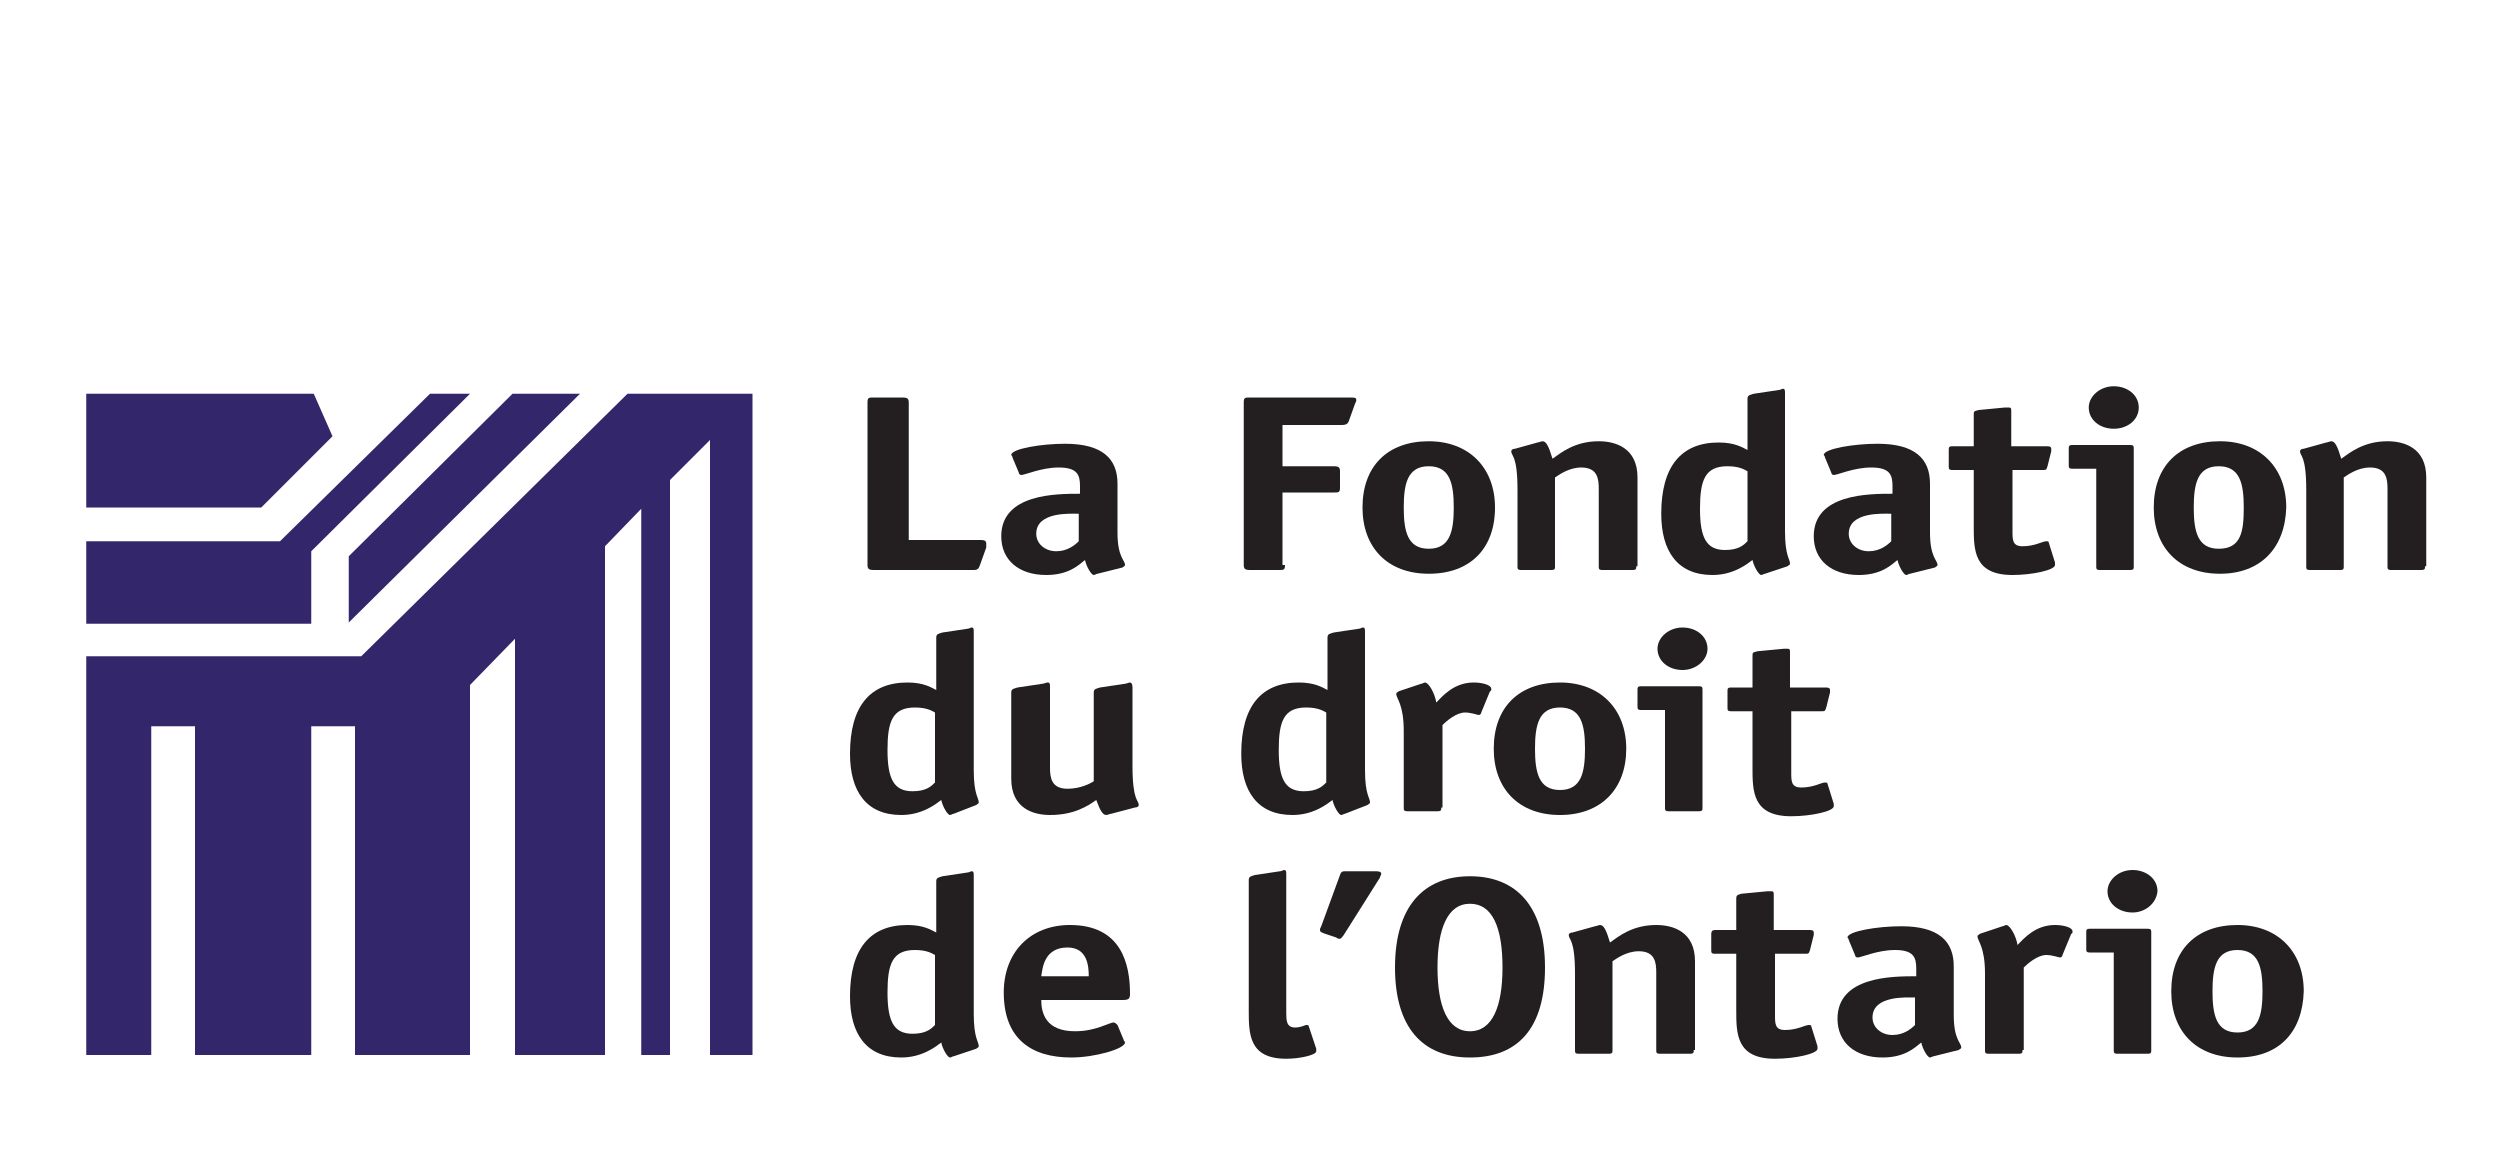 <?xml version="1.0" encoding="utf-8"?>
<!-- Generator: Adobe Illustrator 23.0.3, SVG Export Plug-In . SVG Version: 6.00 Build 0)  -->
<svg version="1.1" xmlns="http://www.w3.org/2000/svg" xmlns:xlink="http://www.w3.org/1999/xlink" x="0px" y="0px"
	 viewBox="0 0 200 92" style="enable-background:new 0 0 200 92;" xml:space="preserve">
<style type="text/css">
	.st0{display:none;}
	.st1{display:inline;}
	.st2{fill:#34266B;}
	.st3{fill:#231F20;}
</style>
<g id="Layer_1" class="st0">
	<g class="st1">
		<g>
			<polygon class="st2" points="6.6,31.3 24.8,31.3 26.3,34.7 20.6,40.4 6.6,40.4 			"/>
			<polygon class="st2" points="34.1,31.3 37.4,31.3 24.7,43.9 24.7,49.7 6.6,49.7 6.6,43.1 22.2,43.1 			"/>
			<polygon class="st2" points="40.8,31.3 46.3,31.3 27.7,49.7 27.7,44.3 			"/>
			<polygon class="st2" points="60.1,84.4 56.7,84.4 56.7,34.9 53.5,38.2 53.5,84.4 51.2,84.4 51.2,40.5 48.3,43.5 48.3,84.4 
				41,84.4 41,50.9 37.4,54.6 37.4,84.4 28.2,84.4 28.2,57.9 24.7,57.9 24.7,84.4 15.3,84.4 15.3,57.9 11.8,57.9 11.8,84.4 
				6.6,84.4 6.6,52.3 28.6,52.3 50.1,31.3 60.1,31.3 			"/>
		</g>
		<g>
			<g>
				<path class="st3" d="M76.1,44.9c0,0.4-0.1,0.4-0.5,0.4h-2.3c-0.4,0-0.5-0.1-0.5-0.4V33.7h-3.2c-0.3,0-0.4-0.1-0.4-0.3v-1.8
					c0-0.3,0.1-0.3,0.4-0.3h10.2c0.5,0,0.6,0,0.6,0.2c0,0.1,0,0.1-0.1,0.3l-0.5,1.6c-0.1,0.3-0.4,0.3-0.6,0.3h-3.1V44.9z"/>
				<path class="st3" d="M91.9,45c0,0.2,0,0.3-0.3,0.3h-2.4c-0.3,0-0.3-0.1-0.3-0.3v-6.3c0-0.8-0.1-1.7-1.4-1.7
					c-1,0-1.8,0.6-2.1,0.9V45c0,0.2,0,0.3-0.3,0.3h-2.4c-0.3,0-0.3-0.1-0.3-0.3V31.2c0-0.3,0.2-0.3,0.5-0.4l2.1-0.4
					c0.1,0,0.3-0.1,0.3-0.1c0.2,0,0.2,0.1,0.2,0.4V36c0.7-0.5,1.7-1.2,3.4-1.2c2.6,0,3.2,1.5,3.2,3.2V45z"/>
				<path class="st3" d="M103.7,44.2c0.1,0.1,0.1,0.1,0.1,0.2c0,0.5-2.5,1.2-4.4,1.2c-3.3,0-5.5-1.5-5.5-5.3c0-3.3,2.1-5.5,5.4-5.5
					c4.2,0,4.9,3.1,4.9,5.6c0,0.4-0.1,0.5-0.6,0.5h-6.6c0,1.1,0.4,2.6,2.7,2.6c1.8,0,2.8-0.7,3.1-0.7c0.1,0,0.2,0.1,0.3,0.2
					L103.7,44.2z M100.8,39c0-0.8-0.1-2.3-1.8-2.3c-1.9,0-2,1.7-2.1,2.3H100.8z"/>
				<path class="st3" d="M122.2,45c-0.1,0.3-0.2,0.4-0.5,0.4h-8.1c-0.4,0-0.5-0.1-0.5-0.4V31.7c0-0.4,0.1-0.4,0.5-0.4h2.3
					c0.4,0,0.5,0.1,0.5,0.4v11.2h5.9c0.3,0,0.4,0.1,0.4,0.3c0,0.1,0,0.2,0,0.3L122.2,45z"/>
				<path class="st3" d="M132.3,45.6c-0.1,0-0.2,0.1-0.3,0.1c-0.2,0-0.6-0.7-0.7-1.2c-0.5,0.4-1.4,1.2-3.2,1.2
					c-2.3,0-3.7-1.2-3.7-3.2c0-3.5,4.5-3.5,6.4-3.5v-0.6c0-0.9-0.2-1.5-1.8-1.5c-1.4,0-2.7,0.6-3.1,0.6c-0.1,0-0.2-0.1-0.2-0.2
					l-0.5-1.2c0-0.1-0.1-0.2-0.1-0.2c0-0.5,2.4-1,4.3-1c3.1,0,4.2,1.2,4.2,3.3v4c0,2,0.6,2.3,0.6,2.7c0,0.1-0.1,0.1-0.2,0.2
					L132.3,45.6z M130.8,40.7c-0.6,0-3.5-0.2-3.5,1.6c0,0.8,0.7,1.4,1.6,1.4c0.9,0,1.6-0.5,1.8-0.8V40.7z"/>
				<path class="st3" d="M139.6,39.8c0.2,1,0.4,2.3,0.5,3.5h0c0-0.8,0.3-2.4,0.5-3.2l1.1-4.6c0.1-0.3,0.1-0.3,0.5-0.3h2.2
					c0.4,0,0.4,0,0.5,0.3l1.1,4.6c0.2,0.9,0.4,2.3,0.5,3.2h0c0.1-1.2,0.2-2.3,0.5-3.5l1.2-4.4c0.1-0.2,0.2-0.4,0.3-0.4
					c0.1,0,0.3,0,0.4,0l1.7,0.2c0.4,0,0.5,0.1,0.5,0.2c0,0.1-0.1,0.2-0.1,0.4l-3.4,9.4c-0.1,0.3-0.1,0.3-0.5,0.3h-1.9
					c-0.3,0-0.4-0.1-0.4-0.3l-1.2-5.2c-0.1-0.7-0.3-1.7-0.3-2.3h0c0,0.6-0.2,1.6-0.4,2.3l-1.5,5.2c0,0.2-0.1,0.3-0.4,0.3H139
					c-0.3,0-0.4,0-0.5-0.3l-3-9.4c0-0.1-0.1-0.3-0.1-0.4c0-0.1,0.2-0.2,0.5-0.2l1.8-0.2c0.1,0,0.3,0,0.4,0c0.2,0,0.3,0.2,0.3,0.4
					L139.6,39.8z"/>
			</g>
		</g>
		<g>
			<g>
				<path class="st3" d="M73.8,64.4c0,0.4-0.1,0.4-0.5,0.4h-2.3c-0.4,0-0.5-0.1-0.5-0.4V51.2c0-0.4,0.1-0.4,0.5-0.4H79
					c0.5,0,0.6,0,0.6,0.2c0,0.1,0,0.1-0.1,0.3l-0.5,1.4C79,52.9,78.7,53,78.5,53h-4.8v3.4h4.2c0.4,0,0.5,0.1,0.5,0.4v1.4
					c0,0.4-0.1,0.4-0.5,0.4h-4.2V64.4z"/>
				<path class="st3" d="M85.4,65.1c-3.3,0-5.4-2.1-5.4-5.4c0-3.3,2-5.4,5.4-5.4c3.3,0,5.3,2.1,5.3,5.4C90.8,63,88.8,65.1,85.4,65.1
					z M87.5,59.7c0-1.9-0.3-3.4-2-3.4c-1.7,0-2,1.5-2,3.4c0,1.9,0.3,3.4,2,3.4C87.2,63.1,87.5,61.6,87.5,59.7z"/>
				<path class="st3" d="M100.8,65.1c-0.1,0-0.3,0.1-0.4,0.1c-0.3,0-0.5-0.4-0.8-1.2c-0.7,0.5-1.8,1.2-3.8,1.2c-1.4,0-3.2-0.5-3.2-3
					v-7.1c0-0.3,0.2-0.3,0.5-0.4l2.1-0.3c0.1,0,0.3-0.1,0.4-0.1c0.2,0,0.2,0.1,0.2,0.4v6.5c0,0.8,0.1,1.7,1.4,1.7
					c1,0,1.8-0.5,2.2-0.6v-7.3c0-0.3,0.2-0.3,0.5-0.4l2.1-0.3c0.1,0,0.3-0.1,0.4-0.1c0.1,0,0.2,0.1,0.2,0.4v6.4
					c0,2.9,0.5,2.7,0.5,3.2c0,0.1-0.1,0.2-0.3,0.2L100.8,65.1z"/>
				<path class="st3" d="M115.4,64.5c0,0.2-0.1,0.3-0.3,0.3h-2.4c-0.3,0-0.3-0.1-0.3-0.3v-6.3c0-0.8-0.1-1.7-1.4-1.7
					c-1,0-1.8,0.6-2.2,0.8v7.2c0,0.2-0.1,0.3-0.3,0.3H106c-0.3,0-0.3-0.1-0.3-0.3v-6.2c0-2.9-0.5-2.7-0.5-3.2c0-0.1,0.1-0.2,0.3-0.2
					l1.9-0.5c0.1,0,0.3-0.1,0.4-0.1c0.3,0,0.5,0.5,0.8,1.4c0.7-0.5,1.8-1.4,3.8-1.4c1.4,0,3.2,0.5,3.2,3V64.5z"/>
				<path class="st3" d="M126,65.1c-0.1,0-0.2,0.1-0.3,0.1c-0.2,0-0.6-0.7-0.7-1.2c-0.4,0.3-1.5,1.2-3.3,1.2c-2.8,0-4.2-1.9-4.2-5
					c0-3.9,1.7-5.8,4.7-5.8c1.3,0,1.9,0.4,2.3,0.6v-4.2c0-0.3,0.2-0.3,0.5-0.4l2.1-0.3c0.1,0,0.3-0.1,0.3-0.1c0.2,0,0.2,0.1,0.2,0.4
					v11.2c0,2,0.4,2.3,0.4,2.7c0,0.1-0.1,0.1-0.2,0.2L126,65.1z M124.5,56.8c-0.2-0.1-0.6-0.4-1.7-0.4c-1.8,0-2.2,1.1-2.2,3.4
					c0,2.3,0.5,3.3,2.1,3.3c1.1,0,1.5-0.5,1.8-0.7V56.8z"/>
				<path class="st3" d="M137.8,65.1c-0.1,0-0.2,0.1-0.3,0.1c-0.2,0-0.6-0.7-0.7-1.2c-0.5,0.4-1.4,1.2-3.2,1.2
					c-2.3,0-3.7-1.2-3.7-3.2c0-3.5,4.5-3.5,6.4-3.5v-0.6c0-0.9-0.2-1.5-1.8-1.5c-1.4,0-2.7,0.6-3.1,0.6c-0.1,0-0.2-0.1-0.2-0.2
					l-0.5-1.2c0-0.1-0.1-0.2-0.1-0.2c0-0.5,2.4-1,4.3-1c3.1,0,4.2,1.2,4.2,3.3v4c0,2,0.6,2.3,0.6,2.7c0,0.1-0.1,0.1-0.2,0.2
					L137.8,65.1z M136.3,60.2c-0.6,0-3.5-0.2-3.5,1.6c0,0.8,0.7,1.4,1.6,1.4c0.9,0,1.6-0.5,1.8-0.8V60.2z"/>
				<path class="st3" d="M149.7,64.2c0,0.1,0,0.1,0,0.2c0,0.4-1.8,0.8-3.5,0.8c-3.2,0-3.2-2.1-3.2-4v-4.6h-1.8
					c-0.3,0-0.3-0.1-0.3-0.3v-1.3c0-0.2,0.1-0.3,0.3-0.3h1.8v-2.6c0-0.3,0.1-0.3,0.4-0.4l2.2-0.2c0.1,0,0.2,0,0.3,0
					c0.2,0,0.2,0.1,0.2,0.4v2.9h2.8c0.2,0,0.4,0,0.4,0.2c0,0,0,0.1,0,0.2l-0.3,1.2c-0.1,0.3-0.1,0.3-0.4,0.3h-2.4v5
					c0,0.7,0,1.3,0.8,1.3c1,0,1.6-0.4,1.9-0.4c0.1,0,0.2,0,0.2,0.1L149.7,64.2z"/>
				<path class="st3" d="M156,64.5c0,0.2,0,0.3-0.3,0.3h-2.4c-0.3,0-0.3-0.1-0.3-0.3v-7.9H151c-0.3,0-0.3-0.1-0.3-0.3v-1.3
					c0-0.2,0-0.3,0.3-0.3h4.7c0.3,0,0.3,0.1,0.3,0.3V64.5z M154.4,53.3c-1.1,0-2-0.8-2-1.7c0-0.9,0.9-1.7,2-1.7c1.1,0,2,0.7,2,1.7
					C156.4,52.6,155.5,53.3,154.4,53.3z"/>
				<path class="st3" d="M163.2,65.1c-3.3,0-5.4-2.1-5.4-5.4c0-3.3,2-5.4,5.4-5.4c3.3,0,5.3,2.1,5.3,5.4
					C168.6,63,166.5,65.1,163.2,65.1z M165.2,59.7c0-1.9-0.3-3.4-2-3.4c-1.7,0-2,1.5-2,3.4c0,1.9,0.3,3.4,2,3.4
					C164.9,63.1,165.2,61.6,165.2,59.7z"/>
				<path class="st3" d="M180,64.5c0,0.2,0,0.3-0.3,0.3h-2.4c-0.3,0-0.3-0.1-0.3-0.3v-6.3c0-0.8-0.1-1.7-1.4-1.7
					c-1,0-1.8,0.6-2.2,0.8v7.2c0,0.2,0,0.3-0.3,0.3h-2.4c-0.3,0-0.3-0.1-0.3-0.3v-6.2c0-2.9-0.5-2.7-0.5-3.2c0-0.1,0.1-0.2,0.3-0.2
					l1.9-0.5c0.1,0,0.3-0.1,0.4-0.1c0.3,0,0.5,0.5,0.8,1.4c0.7-0.5,1.8-1.4,3.8-1.4c1.4,0,3.2,0.5,3.2,3V64.5z"/>
			</g>
		</g>
		<g>
			<g>
				<path class="st3" d="M104.1,84.6c-3.8,0-6.1-2.4-6.1-7.4c0-5,2.3-7.4,6.1-7.4c3.8,0,6.1,2.4,6.1,7.4
					C110.2,82.2,107.9,84.6,104.1,84.6z M106.7,77.2c0-3.2-0.8-5.2-2.6-5.2c-1.9,0-2.6,2-2.6,5.2c0,3.2,0.8,5.2,2.6,5.2
					C105.9,82.5,106.7,80.4,106.7,77.2z"/>
				<path class="st3" d="M122.1,84c0,0.2,0,0.3-0.3,0.3h-2.4c-0.3,0-0.3-0.1-0.3-0.3v-6.3c0-0.8-0.1-1.7-1.4-1.7
					c-1,0-1.8,0.6-2.2,0.8V84c0,0.2,0,0.3-0.3,0.3h-2.4c-0.3,0-0.3-0.1-0.3-0.3v-6.2c0-2.9-0.5-2.7-0.5-3.2c0-0.1,0.1-0.2,0.3-0.2
					l1.9-0.5c0.1,0,0.3-0.1,0.4-0.1c0.3,0,0.5,0.5,0.8,1.4c0.7-0.5,1.8-1.4,3.8-1.4c1.4,0,3.2,0.5,3.2,3V84z"/>
				<path class="st3" d="M132.6,83.7c0,0.1,0,0.1,0,0.2c0,0.4-1.8,0.8-3.5,0.8c-3.2,0-3.2-2.1-3.2-4V76h-1.7c-0.3,0-0.3-0.1-0.3-0.3
					v-1.3c0-0.2,0.1-0.3,0.3-0.3h1.7v-2.6c0-0.3,0.1-0.3,0.4-0.4l2.2-0.2c0.1,0,0.2,0,0.3,0c0.2,0,0.2,0.1,0.2,0.3v2.9h2.8
					c0.2,0,0.4,0,0.4,0.2c0,0,0,0.1,0,0.2l-0.3,1.2c-0.1,0.3-0.1,0.3-0.4,0.3h-2.4v5c0,0.7,0,1.3,0.8,1.3c1,0,1.6-0.4,1.9-0.4
					c0.1,0,0.2,0,0.2,0.1L132.6,83.7z"/>
				<path class="st3" d="M142.4,84.5c-0.1,0-0.2,0.1-0.3,0.1c-0.2,0-0.6-0.7-0.7-1.2c-0.5,0.4-1.4,1.2-3.2,1.2
					c-2.3,0-3.7-1.2-3.7-3.2c0-3.5,4.5-3.5,6.4-3.5v-0.6c0-0.9-0.2-1.5-1.8-1.5c-1.4,0-2.7,0.6-3.1,0.6c-0.1,0-0.2-0.1-0.2-0.2
					l-0.5-1.3c0-0.1-0.1-0.2-0.1-0.2c0-0.5,2.4-1,4.3-1c3.1,0,4.2,1.2,4.2,3.3v4c0,2,0.6,2.3,0.6,2.7c0,0.1-0.1,0.1-0.2,0.2
					L142.4,84.5z M140.9,79.7c-0.6,0-3.5-0.2-3.5,1.6c0,0.8,0.7,1.4,1.6,1.4c0.9,0,1.6-0.5,1.8-0.8V79.7z"/>
				<path class="st3" d="M150,84c0,0.2,0,0.3-0.3,0.3h-2.4c-0.3,0-0.3-0.1-0.3-0.3v-6.2c0-2.3-0.6-2.6-0.6-3.1
					c0-0.1,0.1-0.1,0.2-0.2l1.9-0.6c0.1,0,0.2-0.1,0.3-0.1c0.3,0,0.8,0.9,0.9,1.6c0.5-0.5,1.4-1.6,3.1-1.6c0.7,0,1.4,0.2,1.4,0.5
					c0,0.1,0,0.2,0,0.2l-0.8,1.7c0,0.1-0.1,0.2-0.2,0.2c-0.1,0-0.6-0.2-1.2-0.2c-0.8,0-1.6,0.7-1.9,1V84z"/>
				<path class="st3" d="M160.7,84c0,0.2,0,0.3-0.3,0.3h-2.4c-0.3,0-0.3-0.1-0.3-0.3V76h-1.9c-0.3,0-0.3-0.1-0.3-0.3v-1.3
					c0-0.2,0-0.3,0.3-0.3h4.7c0.3,0,0.3,0.1,0.3,0.3V84z M159.1,72.8c-1.1,0-2-0.8-2-1.7c0-0.9,0.9-1.7,2-1.7c1.1,0,2,0.7,2,1.7
					C161.1,72,160.2,72.8,159.1,72.8z"/>
				<path class="st3" d="M167.9,84.6c-3.3,0-5.3-2.1-5.3-5.4c0-3.3,2-5.4,5.3-5.4c3.3,0,5.4,2.1,5.4,5.4
					C173.2,82.5,171.2,84.6,167.9,84.6z M169.9,79.2c0-1.9-0.3-3.4-2-3.4c-1.7,0-2,1.5-2,3.4c0,1.9,0.3,3.4,2,3.4
					C169.6,82.6,169.9,81.1,169.9,79.2z"/>
			</g>
		</g>
		<g>
			<path class="st3" d="M75.8,84.6c-3.3,0-5.3-2.1-5.3-5.4c0-3.3,2-5.4,5.3-5.4c3.3,0,5.3,2.1,5.3,5.4
				C81.1,82.5,79.1,84.6,75.8,84.6z M77.8,79.2c0-1.9-0.3-3.4-2-3.4c-1.7,0-2,1.5-2,3.4c0,1.9,0.3,3.4,2,3.4
				C77.5,82.6,77.8,81.1,77.8,79.2z"/>
			<path class="st3" d="M87.3,83.8c0,0.4-0.1,0.4-0.5,0.4h-2.1c-0.4,0-0.5-0.1-0.5-0.4V76h-1.7c-0.4,0-0.5-0.1-0.5-0.4v-1
				c0-0.4,0.1-0.4,0.5-0.4h1.7v-0.8c0-2.3,1-3.9,3.9-3.9c1.1,0,3,0.3,3,0.7c0,0.1,0,0.1,0,0.2l-0.4,1.4c0,0.1-0.1,0.2-0.2,0.2
				c-0.3,0-0.8-0.3-1.7-0.3c-1.3,0-1.4,0.7-1.4,1.7v0.8h2.8c0.2,0,0.4,0,0.4,0.2c0,0.1,0,0.1,0,0.2l-0.3,1.2C90,76,89.9,76,89.6,76
				h-2.4V83.8z"/>
		</g>
	</g>
</g>
<g id="Layer_2">
	<g>
		<g>
			<polygon class="st2" points="6.9,31.5 25.1,31.5 26.6,34.9 20.9,40.6 6.9,40.6 			"/>
			<polygon class="st2" points="34.4,31.5 37.6,31.5 24.9,44.1 24.9,49.9 6.9,49.9 6.9,43.3 22.4,43.3 			"/>
			<polygon class="st2" points="41,31.5 46.4,31.5 27.9,49.8 27.9,44.5 			"/>
			<polygon class="st2" points="60.2,84.4 56.8,84.4 56.8,35.2 53.6,38.4 53.6,84.4 51.3,84.4 51.3,40.7 48.4,43.7 48.4,84.4 
				41.2,84.4 41.2,51.1 37.6,54.8 37.6,84.4 28.4,84.4 28.4,58.1 24.9,58.1 24.9,84.4 15.6,84.4 15.6,58.1 12.1,58.1 12.1,84.4 
				6.9,84.4 6.9,52.5 28.9,52.5 50.2,31.5 60.2,31.5 			"/>
		</g>
		<path class="st3" d="M78.4,45.2c-0.1,0.3-0.2,0.4-0.5,0.4h-8c-0.4,0-0.5-0.1-0.5-0.4v-13c0-0.4,0.1-0.4,0.5-0.4h2.3
			c0.4,0,0.5,0.1,0.5,0.4v11h5.8c0.3,0,0.4,0.1,0.4,0.3c0,0.1,0,0.2,0,0.3L78.4,45.2"/>
		<path class="st3" d="M87.8,45.9c-0.1,0-0.2,0.1-0.3,0.1c-0.2,0-0.6-0.7-0.7-1.2c-0.5,0.4-1.3,1.2-3.1,1.2c-2.2,0-3.6-1.2-3.6-3.1
			c0-3.4,4.4-3.4,6.3-3.4v-0.6c0-0.9-0.2-1.5-1.7-1.5c-1.4,0-2.7,0.6-3,0.6c-0.1,0-0.2-0.1-0.2-0.2l-0.5-1.2c0-0.1-0.1-0.2-0.1-0.2
			c0-0.5,2.4-0.9,4.3-0.9c3,0,4.2,1.2,4.2,3.2v3.9c0,2,0.6,2.2,0.6,2.6c0,0.1-0.1,0.1-0.2,0.2L87.8,45.9 M86.3,41.1
			c-0.6,0-3.4-0.2-3.4,1.6c0,0.8,0.7,1.4,1.6,1.4c0.9,0,1.5-0.5,1.8-0.8V41.1z"/>
		<path class="st3" d="M102.8,45.2c0,0.4-0.1,0.4-0.5,0.4h-2.3c-0.4,0-0.5-0.1-0.5-0.4v-13c0-0.4,0.1-0.4,0.5-0.4h7.9
			c0.5,0,0.6,0,0.6,0.2c0,0.1,0,0.1-0.1,0.3l-0.5,1.4c-0.1,0.3-0.4,0.3-0.6,0.3h-4.7v3.3h4.1c0.4,0,0.5,0.1,0.5,0.4V39
			c0,0.4-0.1,0.4-0.5,0.4h-4.1V45.2"/>
		<path class="st3" d="M114.3,45.9c-3.3,0-5.3-2.1-5.3-5.3c0-3.3,2-5.3,5.3-5.3c3.2,0,5.3,2.1,5.3,5.3
			C119.6,43.9,117.6,45.9,114.3,45.9 M116.3,40.6c0-1.9-0.3-3.3-2-3.3c-1.7,0-2,1.4-2,3.3c0,1.9,0.3,3.3,2,3.3
			C116,43.9,116.3,42.5,116.3,40.6z"/>
		<path class="st3" d="M130.9,45.3c0,0.2,0,0.3-0.3,0.3h-2.4c-0.3,0-0.3-0.1-0.3-0.3v-6.2c0-0.8-0.1-1.7-1.4-1.7
			c-1,0-1.8,0.6-2.1,0.8v7.1c0,0.2,0,0.3-0.3,0.3h-2.4c-0.3,0-0.3-0.1-0.3-0.3v-6.1c0-2.8-0.5-2.7-0.5-3.1c0-0.1,0.1-0.2,0.3-0.2
			l1.8-0.5c0.1,0,0.3-0.1,0.4-0.1c0.3,0,0.5,0.4,0.8,1.4c0.7-0.5,1.8-1.4,3.7-1.4c1.3,0,3.1,0.5,3.1,2.9V45.3"/>
		<path class="st3" d="M141.2,45.9c-0.1,0-0.2,0.1-0.3,0.1c-0.2,0-0.6-0.7-0.7-1.2c-0.4,0.3-1.5,1.2-3.2,1.2c-2.8,0-4.1-1.9-4.1-4.9
			c0-3.8,1.6-5.7,4.6-5.7c1.3,0,1.9,0.4,2.3,0.6v-4.1c0-0.3,0.2-0.3,0.5-0.4l2-0.3c0.1,0,0.3-0.1,0.3-0.1c0.2,0,0.2,0.1,0.2,0.4v11
			c0,2,0.4,2.2,0.4,2.6c0,0.1-0.1,0.1-0.2,0.2L141.2,45.9 M139.8,37.7c-0.2-0.1-0.6-0.4-1.6-0.4c-1.8,0-2.2,1.1-2.2,3.4
			c0,2.3,0.5,3.3,2,3.3c1.1,0,1.5-0.4,1.8-0.7V37.7z"/>
		<path class="st3" d="M152.8,45.9c-0.1,0-0.2,0.1-0.3,0.1c-0.2,0-0.6-0.7-0.7-1.2c-0.5,0.4-1.3,1.2-3.1,1.2c-2.2,0-3.6-1.2-3.6-3.1
			c0-3.4,4.4-3.4,6.3-3.4v-0.6c0-0.9-0.2-1.5-1.7-1.5c-1.4,0-2.7,0.6-3,0.6c-0.1,0-0.2-0.1-0.2-0.2l-0.5-1.2c0-0.1-0.1-0.2-0.1-0.2
			c0-0.5,2.4-0.9,4.3-0.9c3,0,4.2,1.2,4.2,3.2v3.9c0,2,0.6,2.2,0.6,2.6c0,0.1-0.1,0.1-0.2,0.2L152.8,45.9 M151.3,41.1
			c-0.6,0-3.4-0.2-3.4,1.6c0,0.8,0.7,1.4,1.6,1.4c0.9,0,1.5-0.5,1.8-0.8V41.1z"/>
		<path class="st3" d="M164.4,45c0,0.1,0,0.1,0,0.2c0,0.4-1.8,0.8-3.4,0.8c-3.1,0-3.1-2-3.1-3.9v-4.5h-1.7c-0.3,0-0.3-0.1-0.3-0.3
			v-1.3c0-0.2,0-0.3,0.3-0.3h1.7v-2.5c0-0.3,0-0.3,0.4-0.4l2.1-0.2c0.1,0,0.2,0,0.3,0c0.2,0,0.2,0.1,0.2,0.3v2.8h2.8
			c0.2,0,0.4,0,0.4,0.2c0,0,0,0.1,0,0.2l-0.3,1.2c-0.1,0.3-0.1,0.3-0.4,0.3H161v4.9c0,0.7,0,1.2,0.8,1.2c1,0,1.6-0.4,1.9-0.4
			c0.1,0,0.2,0,0.2,0.1L164.4,45"/>
		<path class="st3" d="M170.7,45.3c0,0.2,0,0.3-0.3,0.3h-2.4c-0.3,0-0.3-0.1-0.3-0.3v-7.8h-1.9c-0.3,0-0.3-0.1-0.3-0.3v-1.3
			c0-0.2,0-0.3,0.3-0.3h4.6c0.3,0,0.3,0.1,0.3,0.3V45.3 M169.1,34.3c-1.1,0-2-0.7-2-1.7c0-0.9,0.9-1.7,2-1.7c1.1,0,2,0.7,2,1.7
			C171.1,33.6,170.2,34.3,169.1,34.3z"/>
		<path class="st3" d="M177.6,45.9c-3.3,0-5.3-2.1-5.3-5.3c0-3.3,2-5.3,5.3-5.3c3.2,0,5.3,2.1,5.3,5.3
			C182.8,43.9,180.8,45.9,177.6,45.9 M179.5,40.6c0-1.9-0.3-3.3-2-3.3c-1.7,0-2,1.4-2,3.3c0,1.9,0.3,3.3,2,3.3
			C179.3,43.9,179.5,42.5,179.5,40.6z"/>
		<path class="st3" d="M194,45.3c0,0.2,0,0.3-0.3,0.3h-2.4c-0.3,0-0.3-0.1-0.3-0.3v-6.2c0-0.8-0.1-1.7-1.4-1.7c-1,0-1.8,0.6-2.1,0.8
			v7.1c0,0.2,0,0.3-0.3,0.3h-2.4c-0.3,0-0.3-0.1-0.3-0.3v-6.1c0-2.8-0.5-2.7-0.5-3.1c0-0.1,0.1-0.2,0.3-0.2l1.8-0.5
			c0.1,0,0.3-0.1,0.4-0.1c0.3,0,0.5,0.4,0.8,1.4c0.7-0.5,1.8-1.4,3.7-1.4c1.3,0,3.1,0.5,3.1,2.9V45.3"/>
		<path class="st3" d="M76.3,65.1c-0.1,0-0.2,0.1-0.3,0.1c-0.2,0-0.6-0.7-0.7-1.2c-0.4,0.3-1.5,1.2-3.2,1.2c-2.8,0-4.1-1.9-4.1-4.9
			c0-3.8,1.6-5.7,4.6-5.7c1.3,0,1.9,0.4,2.3,0.6V51c0-0.3,0.2-0.3,0.5-0.4l2-0.3c0.1,0,0.3-0.1,0.3-0.1c0.2,0,0.2,0.1,0.2,0.4v11
			c0,2,0.4,2.2,0.4,2.6c0,0.1-0.1,0.1-0.2,0.2L76.3,65.1 M74.8,57c-0.2-0.1-0.6-0.4-1.6-0.4c-1.8,0-2.2,1.1-2.2,3.4
			c0,2.3,0.5,3.3,2,3.3c1.1,0,1.5-0.4,1.8-0.7V57z"/>
		<path class="st3" d="M88.9,65.1c-0.1,0-0.3,0.1-0.4,0.1c-0.3,0-0.5-0.4-0.8-1.2c-0.7,0.5-1.8,1.2-3.7,1.2c-1.3,0-3.1-0.5-3.1-2.9
			v-6.9c0-0.3,0.2-0.3,0.5-0.4l2-0.3c0.1,0,0.3-0.1,0.4-0.1c0.2,0,0.2,0.1,0.2,0.4v6.4c0,0.8,0.1,1.7,1.4,1.7c1,0,1.8-0.4,2.1-0.6
			v-7.1c0-0.3,0.2-0.3,0.5-0.4l2-0.3c0.1,0,0.3-0.1,0.4-0.1c0.1,0,0.2,0.1,0.2,0.4v6.3c0,2.8,0.5,2.7,0.5,3.1c0,0.1-0.1,0.2-0.3,0.2
			L88.9,65.1"/>
		<path class="st3" d="M107.6,65.1c-0.1,0-0.2,0.1-0.3,0.1c-0.2,0-0.6-0.7-0.7-1.2c-0.4,0.3-1.5,1.2-3.2,1.2c-2.8,0-4.1-1.9-4.1-4.9
			c0-3.8,1.6-5.7,4.6-5.7c1.3,0,1.9,0.4,2.3,0.6V51c0-0.3,0.2-0.3,0.5-0.4l2-0.3c0.1,0,0.3-0.1,0.3-0.1c0.2,0,0.2,0.1,0.2,0.4v11
			c0,2,0.4,2.2,0.4,2.6c0,0.1-0.1,0.1-0.2,0.2L107.6,65.1 M106.1,57c-0.2-0.1-0.6-0.4-1.6-0.4c-1.8,0-2.2,1.1-2.2,3.4
			c0,2.3,0.5,3.3,2,3.3c1.1,0,1.5-0.4,1.8-0.7V57z"/>
		<path class="st3" d="M115.3,64.6c0,0.2,0,0.3-0.3,0.3h-2.4c-0.3,0-0.3-0.1-0.3-0.3v-6.1c0-2.2-0.6-2.6-0.6-3
			c0-0.1,0.1-0.1,0.2-0.2l1.8-0.6c0.1,0,0.2-0.1,0.3-0.1c0.3,0,0.8,0.9,0.9,1.6c0.5-0.5,1.4-1.6,3-1.6c0.7,0,1.4,0.2,1.4,0.5
			c0,0.1,0,0.2-0.1,0.2l-0.7,1.7c0,0.1-0.1,0.2-0.2,0.2c-0.1,0-0.6-0.2-1.1-0.2c-0.7,0-1.5,0.7-1.8,1V64.6"/>
		<path class="st3" d="M124.8,65.2c-3.3,0-5.3-2.1-5.3-5.3c0-3.3,2-5.3,5.3-5.3c3.2,0,5.3,2.1,5.3,5.3
			C130.1,63.1,128.1,65.2,124.8,65.2 M126.8,59.9c0-1.9-0.3-3.3-2-3.3c-1.7,0-2,1.4-2,3.3c0,1.9,0.3,3.3,2,3.3
			C126.5,63.2,126.8,61.8,126.8,59.9z"/>
		<path class="st3" d="M136.2,64.6c0,0.2,0,0.3-0.3,0.3h-2.4c-0.3,0-0.3-0.1-0.3-0.3v-7.8h-1.9c-0.3,0-0.3-0.1-0.3-0.3v-1.3
			c0-0.2,0-0.3,0.3-0.3h4.6c0.3,0,0.3,0.1,0.3,0.3V64.6 M134.6,53.6c-1.1,0-2-0.7-2-1.7c0-0.9,0.9-1.7,2-1.7c1.1,0,2,0.7,2,1.7
			C136.6,52.8,135.7,53.6,134.6,53.6z"/>
		<path class="st3" d="M146.7,64.3c0,0.1,0,0.1,0,0.2c0,0.4-1.8,0.8-3.4,0.8c-3.1,0-3.1-2-3.1-3.9v-4.5h-1.7c-0.3,0-0.3-0.1-0.3-0.3
			v-1.3c0-0.2,0-0.3,0.3-0.3h1.7v-2.5c0-0.3,0-0.3,0.4-0.4l2.1-0.2c0.1,0,0.2,0,0.3,0c0.2,0,0.2,0.1,0.2,0.3v2.8h2.8
			c0.2,0,0.4,0,0.4,0.2c0,0,0,0.1,0,0.2l-0.3,1.2c-0.1,0.3-0.1,0.3-0.4,0.3h-2.4v4.9c0,0.7,0,1.2,0.8,1.2c1,0,1.6-0.4,1.9-0.4
			c0.1,0,0.2,0,0.2,0.1L146.7,64.3"/>
		<path class="st3" d="M76.3,84.5c-0.1,0-0.2,0.1-0.3,0.1c-0.2,0-0.6-0.7-0.7-1.2c-0.4,0.3-1.5,1.2-3.2,1.2c-2.8,0-4.1-1.9-4.1-4.9
			c0-3.8,1.6-5.7,4.6-5.7c1.3,0,1.9,0.4,2.3,0.6v-4.1c0-0.3,0.2-0.3,0.5-0.4l2-0.3c0.1,0,0.3-0.1,0.3-0.1c0.2,0,0.2,0.1,0.2,0.4v11
			c0,2,0.4,2.2,0.4,2.6c0,0.1-0.1,0.1-0.2,0.2L76.3,84.5 M74.8,76.4c-0.2-0.1-0.6-0.4-1.6-0.4c-1.8,0-2.2,1.1-2.2,3.4
			c0,2.3,0.5,3.3,2,3.3c1.1,0,1.5-0.4,1.8-0.7V76.4z"/>
		<path class="st3" d="M89.9,83.2c0,0.1,0.1,0.1,0.1,0.2c0,0.5-2.4,1.2-4.3,1.2c-3.2,0-5.4-1.5-5.4-5.2c0-3.2,2.1-5.4,5.3-5.4
			c4.1,0,4.8,3.1,4.8,5.5c0,0.4-0.1,0.5-0.6,0.5h-6.5c0,1.1,0.4,2.5,2.7,2.5c1.7,0,2.7-0.7,3.1-0.7c0.1,0,0.2,0.1,0.3,0.2L89.9,83.2
			 M87.1,78.1c0-0.8-0.1-2.3-1.7-2.3c-1.9,0-2,1.7-2.1,2.3H87.1z"/>
		<path class="st3" d="M105.3,83.9c0,0.1,0,0.1,0,0.2c0,0.3-1.3,0.6-2.4,0.6c-3,0-3-2-3-3.9V70.4c0-0.3,0.2-0.3,0.5-0.4l2-0.3
			c0.1,0,0.3-0.1,0.3-0.1c0.2,0,0.2,0.1,0.2,0.4v11c0,0.6,0,1.2,0.7,1.2c0.5,0,0.8-0.2,0.9-0.2c0.1,0,0.2,0,0.2,0.1L105.3,83.9"/>
		<path class="st3" d="M107.5,74.8c-0.1,0.1-0.2,0.3-0.3,0.3c-0.1,0-0.2,0-0.3-0.1l-0.9-0.3c-0.2-0.1-0.4-0.1-0.4-0.3
			c0-0.1,0-0.1,0.1-0.3l1.5-4.1c0.1-0.3,0.2-0.3,0.5-0.3h2.3c0.2,0,0.5,0,0.5,0.2c0,0.1-0.1,0.2-0.1,0.3L107.5,74.8"/>
		<path class="st3" d="M117.6,84.6c-3.8,0-6-2.4-6-7.2c0-4.9,2.3-7.3,6-7.3c3.7,0,6,2.4,6,7.3C123.6,82.3,121.4,84.6,117.6,84.6
			 M120.2,77.4c0-3.2-0.8-5.1-2.6-5.1c-1.8,0-2.6,2-2.6,5.1c0,3.1,0.8,5.1,2.6,5.1C119.4,82.5,120.2,80.5,120.2,77.4z"/>
		<path class="st3" d="M135.5,84c0,0.2,0,0.3-0.3,0.3h-2.4c-0.3,0-0.3-0.1-0.3-0.3v-6.2c0-0.8-0.1-1.7-1.4-1.7c-1,0-1.8,0.6-2.1,0.8
			V84c0,0.2,0,0.3-0.3,0.3h-2.4c-0.3,0-0.3-0.1-0.3-0.3v-6.1c0-2.8-0.5-2.7-0.5-3.1c0-0.1,0.1-0.2,0.3-0.2l1.8-0.5
			c0.1,0,0.3-0.1,0.4-0.1c0.3,0,0.5,0.4,0.8,1.4c0.7-0.5,1.8-1.4,3.7-1.4c1.3,0,3.1,0.5,3.1,2.9V84"/>
		<path class="st3" d="M145.4,83.7c0,0.1,0,0.1,0,0.2c0,0.4-1.8,0.8-3.4,0.8c-3.1,0-3.1-2-3.1-3.9v-4.5h-1.7c-0.3,0-0.3-0.1-0.3-0.3
			v-1.3c0-0.2,0.1-0.3,0.3-0.3h1.7v-2.5c0-0.3,0.1-0.3,0.4-0.4l2.1-0.2c0.1,0,0.2,0,0.3,0c0.2,0,0.2,0.1,0.2,0.3v2.8h2.8
			c0.2,0,0.4,0,0.4,0.2c0,0,0,0.1,0,0.2l-0.3,1.2c-0.1,0.3-0.1,0.3-0.4,0.3H142v4.9c0,0.7,0,1.2,0.8,1.2c1,0,1.6-0.4,1.9-0.4
			c0.1,0,0.2,0,0.2,0.1L145.4,83.7"/>
		<path class="st3" d="M154.7,84.5c-0.1,0-0.2,0.1-0.3,0.1c-0.2,0-0.6-0.7-0.7-1.2c-0.5,0.4-1.3,1.2-3.1,1.2c-2.2,0-3.6-1.2-3.6-3.1
			c0-3.4,4.4-3.4,6.3-3.4v-0.6c0-0.9-0.2-1.5-1.7-1.5c-1.4,0-2.7,0.6-3,0.6c-0.1,0-0.2-0.1-0.2-0.2l-0.5-1.2c0-0.1-0.1-0.2-0.1-0.2
			c0-0.5,2.4-0.9,4.3-0.9c3,0,4.2,1.2,4.2,3.2v3.9c0,2,0.6,2.2,0.6,2.6c0,0.1-0.1,0.1-0.2,0.2L154.7,84.5 M153.2,79.8
			c-0.6,0-3.4-0.2-3.4,1.6c0,0.8,0.7,1.4,1.6,1.4c0.9,0,1.5-0.5,1.8-0.8V79.8z"/>
		<path class="st3" d="M161.8,84c0,0.2,0,0.3-0.3,0.3h-2.4c-0.3,0-0.3-0.1-0.3-0.3v-6.1c0-2.2-0.6-2.6-0.6-3c0-0.1,0.1-0.1,0.2-0.2
			l1.8-0.6c0.1,0,0.2-0.1,0.3-0.1c0.3,0,0.8,0.9,0.9,1.6c0.5-0.5,1.4-1.6,3-1.6c0.7,0,1.4,0.2,1.4,0.5c0,0.1,0,0.2-0.1,0.2l-0.7,1.7
			c0,0.1-0.1,0.2-0.2,0.2c-0.1,0-0.6-0.2-1.1-0.2c-0.7,0-1.5,0.7-1.8,1V84"/>
		<path class="st3" d="M172.1,84c0,0.2,0,0.3-0.3,0.3h-2.4c-0.3,0-0.3-0.1-0.3-0.3v-7.8h-1.9c-0.3,0-0.3-0.1-0.3-0.3v-1.3
			c0-0.2,0-0.3,0.3-0.3h4.6c0.3,0,0.3,0.1,0.3,0.3V84 M170.6,73c-1.1,0-2-0.7-2-1.7c0-0.9,0.9-1.7,2-1.7c1.1,0,2,0.7,2,1.7
			C172.5,72.3,171.6,73,170.6,73z"/>
		<path class="st3" d="M179,84.6c-3.3,0-5.3-2.1-5.3-5.3c0-3.3,2-5.3,5.3-5.3c3.2,0,5.3,2.1,5.3,5.3C184.2,82.6,182.3,84.6,179,84.6
			 M181,79.3c0-1.9-0.3-3.3-2-3.3c-1.7,0-2,1.4-2,3.3c0,1.9,0.3,3.3,2,3.3C180.7,82.6,181,81.2,181,79.3z"/>
	</g>
</g>
</svg>
